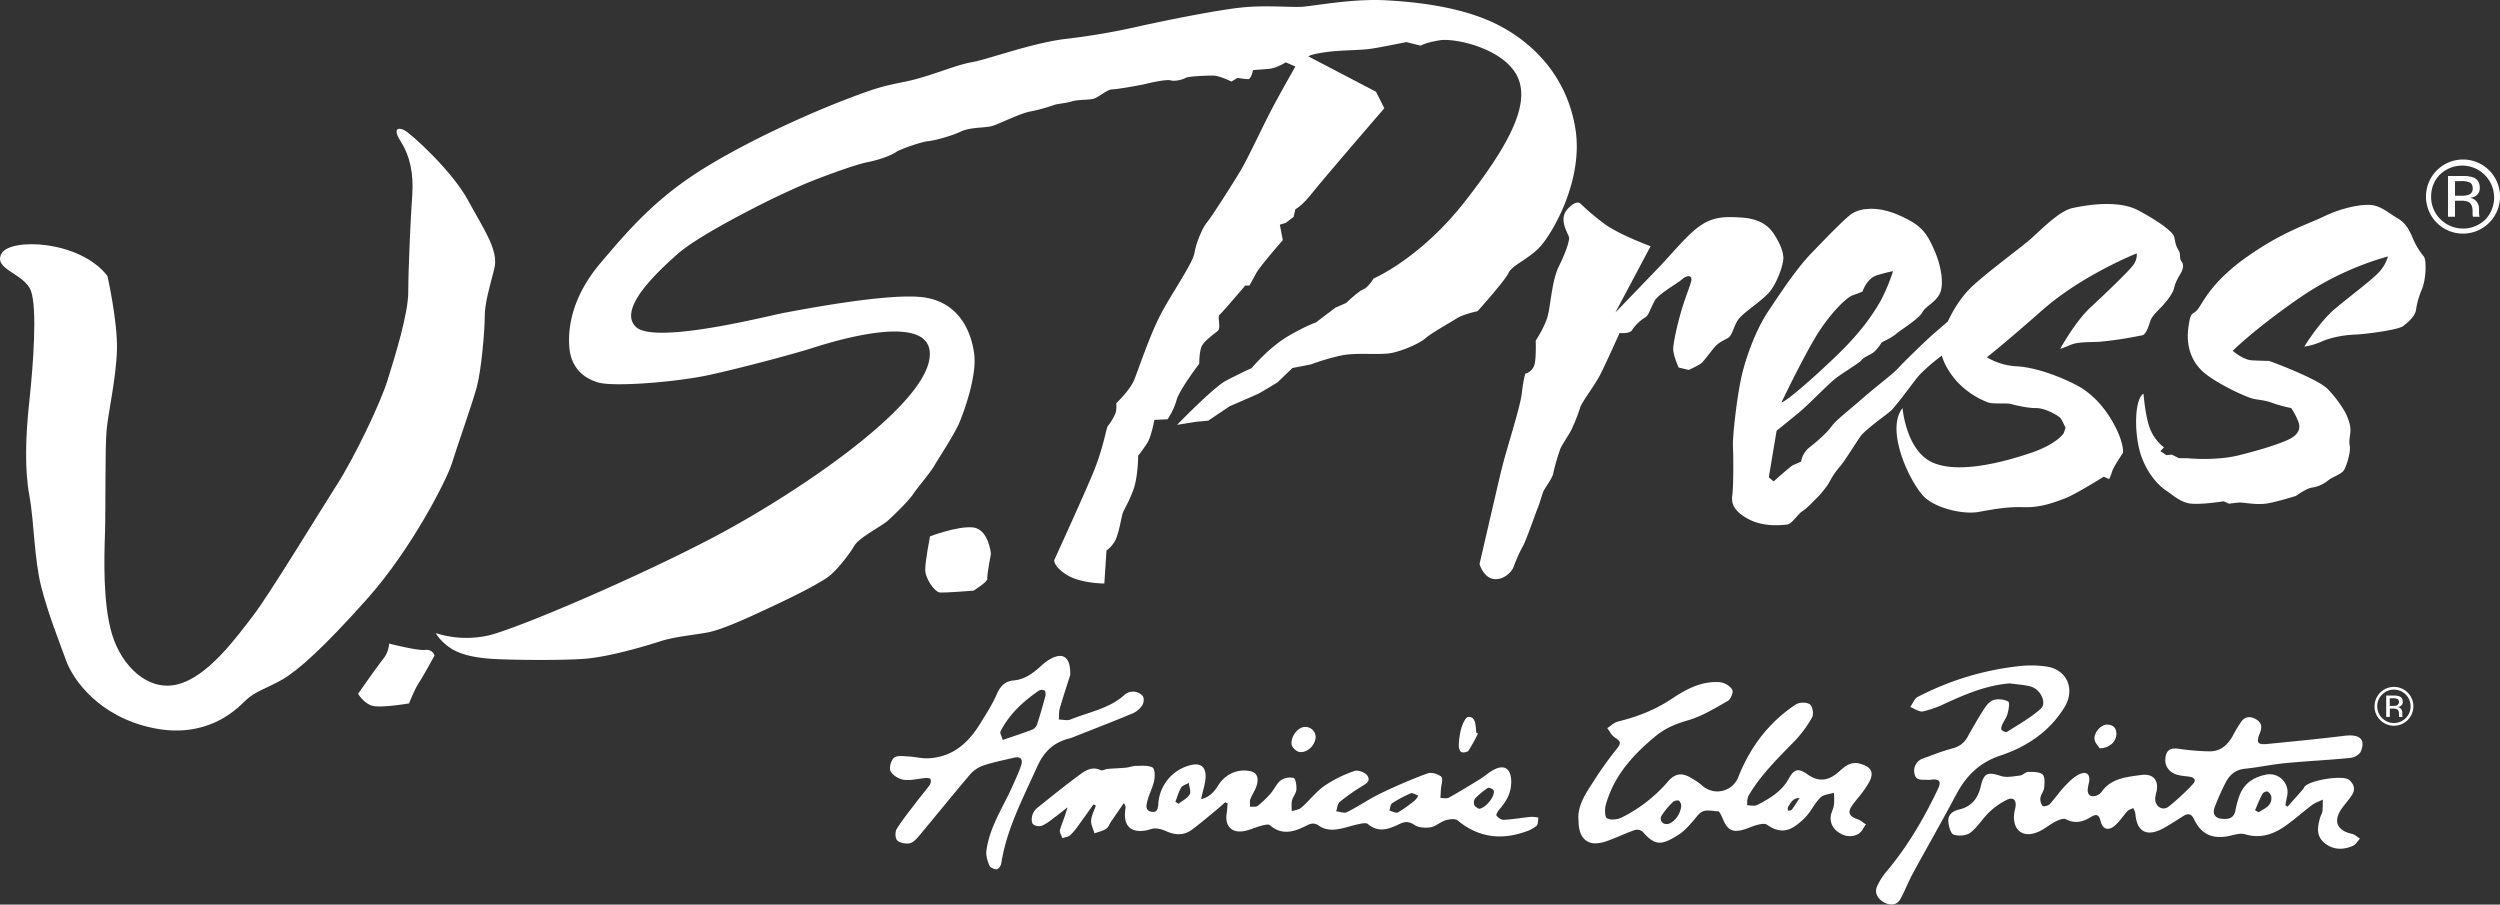 <svg id="Layer_1" data-name="Layer 1" xmlns="http://www.w3.org/2000/svg" viewBox="0 0 1385.8 501.43"><rect x="0" y="0" width="1385.8" height="501.43" fill="#333333" stroke="none"/><path d="M515.53,297.32s14.56-5.63,23.49-5,10.27,14.56,10.27,14.56-2.33,12.25-2,13.91-7.61,6.61-7.61,6.61-16.22,1.34-18.87,1-7.94-7.61-7.94-12.57S515.53,297.32,515.53,297.32Z" fill="#fff"/><path d="M198.51,384.56s10.15-14.55,13.68-19a15.46,15.46,0,0,0,3.53-8.82s15.44,4,19.85,3.53,5.29,3.09,5.29,3.09S235.13,374,232.48,378s-5.73,11.91-5.73,11.91-15.44,2.64-20.3,1.32S198.51,384.56,198.51,384.56Z" fill="#fff"/><path d="M1188.18,218.22s1.1,14.24,4.1,20.52a24.71,24.71,0,0,0,7.26,9.27l-2,2,3.32,2.3,3-.32,4,2h4.63s15.56,1.66,28.79-1.67,22.17-6.28,27.15-8.6,7.26-5.63,5.61-9.92a40.23,40.23,0,0,0-4-7.62,74.56,74.56,0,0,1-9.94-2.65c-3.3-1.31-6-1.65-10.27-2.3s-22.49-9.27-29.09-15.56-9-14.9-7.63-24.49,2.32-6,5.3-9.93,7.61-15.22,27.47-29.12,32.76-17.53,42.35-22.17,20.84-7,26.47-6.28,9.61,4.62,14.24,7.27,6.63,6.62,8.59,11.25a39.68,39.68,0,0,0,6,9.93c1.65,2,1.31,12.57-1,18.2a44.88,44.88,0,0,0-3.31,11.58c-.67,3.65-4.63,7-7.29,8.94s-19.52,4.3-26.8,4.63-14.23,2-18.53,4a37.53,37.53,0,0,1-9.27,2.65s8.28-13.58,16.88-20.86,22.18-17.2,25.47-21.5a20.6,20.6,0,0,0,4-7.62,165.38,165.38,0,0,0-49.31,23.17c-24.8,17.21-36.73,29.12-36.73,29.12s5.62,5,10.58,5.29,9.61.33,9.61.33,26.48,9.6,32.42,15.55a65.85,65.85,0,0,1,9.93,13.25s2.32,4.63,2.66,8.26-1,6.29-.34,9.94-1.64,10.58-3,13.23-6.62,4-8.93,6a18.54,18.54,0,0,1-9,4c-3,.32-8.93,4.62-8.93,4.62s-11.58,3.64-16.86,4.3-12.25-.66-13.92-.66-6.27.66-6.27.66l-3-1.33s-14.55,2.33-19.84,1-8.93-5-11.57-6.63-9.61-7.28-13.91-18.53S1182.79,221.53,1188.18,218.22Z" fill="#fff"/><path d="M876.23,113a132.83,132.83,0,0,0,12.92,10.92c7.93,6,25.8,12.57,25.8,12.57l-19.52,36.74s18.21-18.86,25.15-26.14,15.22-17.55,22.18-22.17,12.9-5,22.82-4.31,14.89,4.63,17.87,9.27,5.63,10.26,5,14.56-4,13.9-8.59,18.53-12.25,9.59-15.56,13.24-3.64,9.6-6.63,11.24-5.29,2.66-7.26,5-5.63,7.28-7,8.6-7.29,4-7.29,4l-5.62-1.33s-3-6.61-3-10.26,2.63-15.22,5-22.83,4.3-11.92,5-14.89-2-3.64-5-1-12.9,7.95-15.23,11.92-3.3,8.27-5.29,9.26a24.07,24.07,0,0,0-7.27,7c-1.33,2.31-6.94,1.65-6.94,1.65s-8,17.87-10.93,23.49-10.27,15.23-10.92,17.88a103,103,0,0,1-5,12.57c-1.34,2.65-5,7.94-6,10.26a123.67,123.67,0,0,0-4,13.89c-.33,2-4,7.28-5,8.94s-2,6.28-3.63,10.26-6.3,17.87-8.28,21.18a78,78,0,0,0-5,11.25c-1,2.65-5.64,7.6-11.26,6.62s-7.61-8.27-7.61-8.27,8.93-38.73,11.92-51.3,10.59-35.08,11.56-43.68,2-10.59,2-10.59a7.22,7.22,0,0,0,5-5c1-4,.66-13.23.66-13.23s5-7.61,6.63-13.57,2.31-19.85,6.27-27.79,5.62-13.57,5.62-15.55-6.28-9.94-1-15.88S876.23,113,876.23,113Z" fill="#fff"/><path d="M612.16,323.45s-12.91,0-20.52-4.62-7.28-8.28-7.28-8.28,14.23-31.11,20.85-46.66,7.94-26.81,8.94-27.8a29.88,29.88,0,0,0,4.29-7.27,16.13,16.13,0,0,0,.34-5.31s7.61-7.27,9.92-12.91,8.61-24.8,14.9-36.72,17.54-27.8,18.54-33.75,4.63-14.24,6.93-16.88,14.57-21.84,18.87-29.12S700.85,68,706.8,57.06s11.26-20.18,11.26-20.18l-5.31-2.32s-5.28,3.31-9.58,3.64l-8.61.66s-1,5-2.64,5-6-.66-6-.66l-3.31,2s-6.63-3.31-10.26-3.31-13.57.34-15.22,1.33-6,2-8.27,1.32-11.25,1.32-13.9,2-15.89,3-18.54,3-7.61,4.64-10.59,5.29-8.6.34-11.58,1.34-7.94,1.32-9.93,2a94.55,94.55,0,0,1-13.24,3.64c-5.62,1-16.55,6.61-20.84,7.94S538,70.31,532.42,73s-16.23,5.3-18.22,5.3-14.55,4-17.53,6-9.27,4.3-15.89,5.62-20.85,6.61-29.45,9.93S428.16,110,417.91,115.31s-33.09,17.2-42.69,25.81-33.09,29.78-22.83,40,74.46-6.29,81.73-7.61,59.24-11.58,78.43-8.61S538.36,183.8,540,196.05s-5.62,32.11-8.27,38.39-11.59,19.85-13.9,23.83-8.94,11.57-11.59,15.54S495.34,285.74,492,288.72,476.15,298,473.5,302.61s-8.93,12.57-13.23,16.22-17.87,10.58-29.13,15.87-29.78,14.23-39,15.89-18.2,2.32-26.47,5-28.46,8.61-41.7,9.6-42.36.66-51.62,0-17.55-2.33-23.17-6.3-7.61-7.94-7.61-7.94a56,56,0,0,0,29.12,1.32c15.55-3.63,81.74-31.76,125.09-54.59S510.9,227.16,515.2,199s-54.93-9.27-65.19-6S409.63,204.32,392.43,208s-51.95,6.62-60.89,4-14.89-8.93-15.88-18.87.66-27.79,17.2-47.31S364.3,109,392.1,92.14s61.22-31.1,77.76-37.4,19.53-6.94,32.43-9.59,27.8-9.26,36.07-10.59S571.46,24,590,21.66a387.86,387.86,0,0,0,42.37-7.28c14.89-3.31,43-8.94,56.25-10.26s26.15,0,32.77-.34S749.16-.84,768,.15s43.35,4,62.21,13.57,38.06,27.79,43,57.24-13.56,59.9-20.17,66.52-14.9,9.6-16.88,13.9S819,172.55,819,172.55s-7.27,1.33-11.58,4-14.23,8.27-17.21,10.91-10.91,6.3-17.86,8-20.19-.34-29.13,1.65A126.41,126.41,0,0,0,726.66,202l-10.26,2-8.26,7.95s-8.61,5.29-10.61,6.28-15.88,6.95-15.88,6.95l-11.91,8-7,.66-10.25,1.65s20.18-20.85,27.12-24.48,14.24-7,14.24-7,9.6-11.58,20.51-17.86,14.89-7.28,14.89-7.28l10.93-8.28,6-2.65s6.94-6.62,9.6-7.61,5.61-5.95,5.61-5.95,25.82-10.93,50.64-42.69,36.73-54.61,28.8-69.83S806.41,21,798.13,22.32s-10.57,3-10.57,3l-8-2S766.7,26,760.08,27s-16.88.66-25.81,2-8.93,2.31-8.93,2.31l37.39,19.53L767.36,60s-33.42,38.72-39.71,46.66-9.59,9.28-9.59,9.28l-1,4.3-4.32,3.3-3.3,1,1.65,8.59s-12.58,14.24-14.88,18.54-3.65,6.62-3.65,6.62h-2.31s-12.9,15.22-14.24,16.22,1,7.27-1,8.93-7.61,5.62-8.93,8.61-1.33,9.59-1.33,9.59-10.92,14.24-12.56,20.18a38.12,38.12,0,0,1-5,10.6l-7.29.32s-1.66,9.27-4,12.91-5,6.94-5,6.94,0,11.59-2.64,18.87-5.3,10.92-6,13.24-2.32,12.58-4.63,15.88a18.57,18.57,0,0,1-4.3,4.63Z" fill="#fff"/><path d="M59.53,152.92s5.72,25.16,5.29,41S60,228.37,59.08,238.52s-.45,44.11-.88,56.93-1.33,39.25,4,56.47S82,383.69,98.79,379.27s32.65-26.48,41.48-37.94,36.17-56.48,46.32-72.36,24.27-45.46,28.25-58.25,11.47-36.62,11.47-49,1.32-41.46,2.2-53.38-1.33-22.06-6.17-29.56-1.78-8.38,1.77-6.62,26.46,22.5,35.3,38.83S276.61,138.8,274,149s-5.3,19-5.3,26.48S266.9,205,264.25,214.7s-11,33.09-13.68,41.92-22.06,47.2-46.76,75-38.83,40.14-47.23,45-15.43,6.61-20.73,11.91-21.61,21.18-51.17,15S40.55,377.06,36.58,366s-9.7-25.15-13.68-40.59-4-36.62-6.62-50.75-2.2-32.21,0-52.5,4.41-51.19.88-60.9S-4,149.39.84,140.57,44.08,133.08,59.53,152.92Z" fill="#fff"/><path d="M1209.15,144.76c-1.33-1.65,0-3.64-1.66-6.28s-1.65-4.64-2.33-7.29-8.6-8.61-19.84-14.56-28.47-3-36.41-1.32-18.53,13.24-24.48,18.2-22.51,17.21-31.1,25.14-13.57,19.53-13.57,19.53-2.66,2.31-7.29,6.29-17.22,16.22-20.18,19.52-11.93,9.93-19.87,16.88-14.56,11.91-17.21,15.55S1006.94,245,1003,248a13,13,0,0,0-4.64,7.94s-3.3,1.33-4.63,2-10.58,8.93-10.58,8.93l-2.66-2.3,4.31-25.82s6.61-5.29,12.24-9.92,16.88-16.56,21.51-19.87,12.25-7.94,13.25-9.26,2.63-2,5.61-3.64,5.64-6.29,5.64-6.29,6.28-3,7.93-4.63,12.58-8.27,14.55-11.91,7-5.3,9.62-10.26,1-15.55-3-24.48-6.62-13.57-19.52-19.2-22.5-3.65-26.81-.33-13.57,12.91-21.84,21.5-17.2,22.18-23.82,32.1-11.91,24.16-14.56,35.09-5.29,34.41-5,39.7.32,22.18-.33,26.81.33,8.94,8.93,13.57,18.86,3.31,21.51,3,5.64-5.62,8.27-7.28,7-6.28,8.94-8.27,5.63-6.61,6.3-8.28a45.72,45.72,0,0,1,5.93-8.59c2.33-2.64,8.63-12.91,11.26-16.55s13.91-11.59,16.55-13.91,9.92-12.24,14.24-17.86,14.22-12.9,14.22-12.9,1.33,6.29,7.94,13.9a45.32,45.32,0,0,0,17.21,11.91c3,1.32,10.27.33,12.9,1s8.94,2.31,14.24,2.31,12.25,4.31,13.24,5.31,3,5.61,3,5.61l-1,3s-3.63,6-18.19,10.92-40,11.91-54.61,5.28-16.53-30.11-16.53-30.11c-10.26,12.9,5.62,44.35,13.22,50.3s21.19,8.61,28.8,7.28,15.55-3,25.16-2.65,17.86-3,23.16-5,21.18-11.9,21.18-11.9l3,1.33a29.61,29.61,0,0,0,1.67-4.31c.63-2.31,6-10.25,6-10.25s.66-4.32-3.66-13.24-11.56-18.87-22.5-24.5-24.14-9.91-33.08-10.24a36.22,36.22,0,0,1-16.22-5s8.61-6.62,30.79-26.15,52.27-31.44,52.27-31.44.66,3.32-2.31,7-14.56,14.89-23.17,22.83S1142,193.4,1142,193.4s2-.66,6-2.31,9.93-1.33,15.89-1.65a210.66,210.66,0,0,0,23.82-3.64c2-.67,3.32-5,4.31-8s5.28-6.62,7.28-8.93,5.29-6.29,5.94-9.6,3.65-7.61,4.32-9.27S1210.47,146.41,1209.15,144.76ZM1009.6,181.82c7.6-10.92,14.55-17.2,17.54-18.2s5.28-2,5.28-2,2.33-7.29,7.94-9,9-2.32,9-2.32a99.89,99.89,0,0,1-6.94,16.55c-4,6.95-10.27,16.55-23.17,29.12s-28.81,26.47-31.77,27.14C987.43,223.19,1002,192.74,1009.6,181.82Z" fill="#fff"/><path d="M1379.78,123.48a20.49,20.49,0,0,1-35-14.56,20.52,20.52,0,1,1,35,14.56Zm-27-27a17,17,0,0,0-5.15,12.47,17.15,17.15,0,0,0,5.14,12.56,17.76,17.76,0,0,0,25.09,0,17.72,17.72,0,0,0-25.08-25Zm12.12,1.09a17.09,17.09,0,0,1,6.18.82c2.34,1,3.5,2.89,3.5,5.73a5,5,0,0,1-2.2,4.48,8.68,8.68,0,0,1-3.29,1.09,5.44,5.44,0,0,1,3.86,2.21,6.13,6.13,0,0,1,1.22,3.49V117c0,.52,0,1.08.06,1.68a3.72,3.72,0,0,0,.21,1.17l.14.29h-3.76a.78.78,0,0,1-.06-.23c0-.08,0-.15-.07-.25l-.09-.72v-1.79c0-2.6-.7-4.3-2.14-5.15a9.85,9.85,0,0,0-4.44-.72h-3.17v8.86h-3.88V97.57Zm4.28,3.65a10.82,10.82,0,0,0-4.89-.83h-3.44v8.1h3.65a11.25,11.25,0,0,0,3.84-.49,3.43,3.43,0,0,0,2.35-3.5C1370.65,102.87,1370.15,101.78,1369.14,101.22Z" fill="#fff"/><path d="M1334.62,399.14a10.76,10.76,0,0,1-15.23,0,10.46,10.46,0,0,1-3.13-7.63,10.76,10.76,0,1,1,18.36,7.63ZM1320.45,385a8.9,8.9,0,0,0-2.7,6.54,9.25,9.25,0,1,0,2.7-6.54Zm6.35.57a8.9,8.9,0,0,1,3.24.44,2.93,2.93,0,0,1,1.84,3,2.61,2.61,0,0,1-1.16,2.35,4.61,4.61,0,0,1-1.72.57,2.83,2.83,0,0,1,2,1.16,3.2,3.2,0,0,1,.64,1.83v.86c0,.28,0,.56,0,.88a2.45,2.45,0,0,0,.11.61l.08.15h-2a.53.53,0,0,1,0-.12.53.53,0,0,0,0-.12l0-.39v-.93c0-1.37-.37-2.26-1.12-2.7a5.17,5.17,0,0,0-2.33-.38h-1.66v4.64h-2V385.55Zm2.25,1.92a5.67,5.67,0,0,0-2.57-.44h-1.8v4.25h1.91a5.66,5.66,0,0,0,2-.26,2.09,2.09,0,0,0,.45-3.55Z" fill="#fff"/><path d="M1268,447.19c2.87-3.23,5.75-6.45,8.61-9.7.32-.37.49-.89.78-1.3,2.62-3.69,21.31-6.76,24.77-3.88,2.59,2.14,3.61,5.07,1.71,8.15-1.59,2.58-3.67,4.86-5.48,7.3-5.26,7.12-3.18,12.58,5.3,14.46,1.62.35,3,1.72,4.5,2.63-1.29,1.37-2.33,3.31-3.92,4-5.45,2.4-11,2.36-15.79-1.61s-3.8-9.06-2.36-14.13c.32-1.14,1.09-2.19,1.23-3.34.25-2.16.18-4.35.25-6.54-2,1-4.16,1.65-5.89,2.94-4.87,3.64-9.41,7.73-14.35,11.28-6.83,4.92-14.08,7.62-22.88,5-3.09-.93-7,.71-10.46,1.24-8.42,1.27-14.17-1.79-17.87-9.66-1.29-2.76-3.09-3.4-5.69-1.8-3.89,2.4-7.66,5-11.71,7.15-8.94,4.66-14.35,1.52-15.06-8.39a11.71,11.71,0,0,0-1.18-3.07c-1.1.56-2.46.87-3.25,1.72-2.4,2.58-4.29,5.73-6.94,8-3.65,3.12-6.78,2.13-7.92-2.52-1-4.23-2.9-3.77-5.77-2-4.29,2.58-8.59,3.54-13.49,1-1.37-.71-4.07.44-5.85,1.35-3.15,1.6-5.91,4-9.11,5.48-8.56,3.94-14.64-.51-13.7-9.83.13-1.35.6-2.65.78-4,.54-3.91-1.59-5.36-4.76-3.8a39.71,39.71,0,0,0-9.75,6.8c-3.75,3.58-6.49,8.34-10.54,11.45-2.21,1.7-6.58,2-9.31,1.05-1.67-.58-2.72-4.72-2.89-7.33-.25-3.67,2.32-5.7,5.89-6.54,6.81-1.6,10.48-5.93,12.06-12.82,1.75-7.65,4-8.14,11.22-5.77,3.16,1,7,.15,10.55-.27,1.59-.19,3.06-2,4.6-2,2.7,0,6.14-.12,7.88,1.4,1.41,1.23,1.15,4.83.92,7.32-.18,1.94-1.8,3.72-2.1,5.67a6.28,6.28,0,0,0,1.21,4.47c.39.48,3.09-.07,3.9-.94,3-3.2,5.46-6.91,8.49-10.09,2.39-2.5,5-5.17,8.05-6.56,4.11-1.86,6.07.15,5.31,4.55a27,27,0,0,0-.75,4c0,3.21,1.81,4.25,4.69,3.35a5.93,5.93,0,0,0,2.94-2c5.39-7.72,13.77-8.32,22-9.46,6.39-.89,9.79,2.57,8.6,8.89a29.43,29.43,0,0,0-.81,4c-.19,4.45,4,7.28,7.46,4.63a124.7,124.7,0,0,0,13.39-12.43c2-2,1.11-3.72-1.75-4.14-2-.29-4.06-.43-6-.85-4.78-1-7.77-4.62-7.48-8.86.34-5.06,2.72-6.51,7.76-5.73a129.41,129.41,0,0,0,16.46,1.37c6.8.18,10.82-4,13.74-9.65,1.08-2.1,2.38-4.09,3.64-6.09,2.23-3.55,5.16-4.05,8.71-2,3.36,2,3.37,4.62,2,7.86-2,5-1.18,6.31,4.06,5.81,14.34-1.38,28.67-2.8,43-4.55,8.29-1,11.77,1.86,9,8.67-.69,1.72-3.63,3.39-5.68,3.59-12,1.19-24.05,1.74-36,2.89-7.58.72-15.08,2.33-22.65,3.13-5.17.54-8.42,3.38-10.58,7.62a127.52,127.52,0,0,0-6.15,13.84c-1.19,3.22,0,5.84,3.8,6.24,3.54.37,6.84.05,7.74-4.52a51.67,51.67,0,0,1,2.43-8.76c2.61-6.63,8.09-9.92,14.7-11.2a9.92,9.92,0,0,1,11.52,12c-.34,1.63-.62,3.27-.93,4.91Zm-18,2c.69.35,1.38.7,2.06,1.06,3.09-2.16,7.39-3.3,7-8.48a4.36,4.36,0,0,0-2.08-3c-.59-.32-2.41.49-2.82,1.25C1252.52,443,1251.31,446.14,1250,449.2Z" fill="#fff"/><path d="M665.77,443c4.4-1,7.21-3.93,9.44-7.53,3.86-6.23,10.42-9.33,17.48-8.08,3.89.68,5.34,3.45,3.84,8.23-.8,2.55-2.48,4.83-3.41,7.36-.46,1.26-.14,2.81-.17,4.24,1.42-.13,3.23.25,4.18-.48a54,54,0,0,0,7.25-6.93c2-2.28,3.22-5.45,5.54-7.21a9,9,0,0,1,7.15-1.36c1.14.36,1.72,4.19,1.56,6.37s-1.93,4-2.43,6.07c-.45,1.91-.14,4-.17,6,1.81-.63,4-.81,5.34-2,4.44-3.92,8.14-8.82,12.94-12.18a69.5,69.5,0,0,1,16.56-8.15c1.91-.68,6,.87,7.11,2.64,2.18,3.34-1.37,4.74-3.81,6.32a111.75,111.75,0,0,0-11.52,8.21c-1.24,1.05-1.35,3.43-2,5.2,2,.21,4.44,1.24,6,.48,6.34-3.2,12.24-7.3,18.62-10.39,8.48-4.1,17.17-7.86,26-11.1,2.15-.79,5.89.28,7.67,1.87,1.11,1-.07,4.56-.22,7l-.27,4.74c1.59,0,3.48.48,4.71-.2,5.75-3.17,11.36-6.62,17-10.08,2.59-1.6,4.89-3.7,7.54-5.18,6-3.32,9.77-1,10,5.93.2,6.12-2.39,11.12-6.36,15.61-.92,1-2.19,3.14-1.8,3.69.85,1.19,2.7,2.44,4.07,2.36,5-.28,10-1.17,15.05-1.67a19.33,19.33,0,0,1,4.11.43c-.31,1.56-.09,3.69-1,4.54a18.21,18.21,0,0,1-6.14,3.26c-13.65,4.81-26.19,3.22-37.62-6.22-1.38-1.14-4.63-.72-6.73-.08-2.86.87-5.32,3.36-8.17,3.84s-6.69.3-9-1.24c-3.09-2.07-5.27-2-8.33-.54-5.75,2.76-11.56,5.09-17.55,0-1-.87-3.58-.25-5.34.12-4.29.9-8.49,2.52-12.81,2.95-2.8.28-6.35-.25-8.5-1.84-2.78-2.06-4.69-1.71-7.3-.38-6.76,3.44-13.51,5.71-20.34-.18-.87-.75-3.19-.13-4.72.27-3.26.87-6.38,2.39-9.68,3-6.87,1.2-10.69-2.93-9.56-9.85.3-1.82.36-3.67.53-5.51l-1.36-.65c-1.56,1.38-3.08,2.79-4.68,4.11-4.58,3.75-9.07,7.63-13.83,11.14s-9.71,2.9-14.91.52c-2.24-1-5.34-1.65-7.56-.93-8.9,2.87-16.24.43-14.29-11.42a3.54,3.54,0,0,0-.95-2.89c-2.3,3.34-4.62,6.68-6.9,10-1,1.4-1.54,3.33-2.84,4.17-1.9,1.24-4.3,1.73-6.49,2.54-.69-2.37-2-4.8-1.88-7.11.21-2.8,1.7-5.5,2.64-8.25l-1.33-.7c-2.78,3.9-5.53,7.83-8.37,11.7a32.07,32.07,0,0,1-4.54,5.41c-1.1.95-2.89,1.1-4.37,1.6-.48-1.55-1.68-3.32-1.29-4.6,1.22-4,3-7.81,4.14-12.48-2.19,1.74-4.34,3.53-6.6,5.19-2.43,1.79-4.8,3.83-7.52,5a5.47,5.47,0,0,1-5-.88c-.91-1-.76-3.48-.3-5.08a8.85,8.85,0,0,1,2.91-4.08c7.66-6.15,15.31-12.33,23.22-18.15,3.32-2.45,7-4.84,11.71-2.61,1,.46,2.52-.57,3.83-.68,3.39-.29,6.8-.36,10.18-.69,1.94-.19,3.84-1,5.77-1,3.05,0,6.54-.41,9,.93,1.28.7,1.37,4.87.88,7.24-.77,3.77-2.71,7.28-3.69,11-.6,2.3-1.53,5.59,2.11,6.27s3.72-2.23,3.92-5a23.54,23.54,0,0,1,17.55-20.77c5.56-1.46,8.71.53,8.63,6.41C668.13,434.6,666.67,438.62,665.77,443Zm120.46-2c-1.75-.57-3.3-1.66-4.2-1.27a68.57,68.57,0,0,0-10.35,5.54c-1,.65-1,2.66-1.54,4.05,1.64.39,3.73,1.61,4.82,1a78.33,78.33,0,0,0,9.35-6.66A14.54,14.54,0,0,0,786.23,441Zm33.42,7.3c3.75.08,9.4-7.23,8.31-10.17-.29-.79-2.65-1.73-3.25-1.34a41,41,0,0,0-7,5.79,4.12,4.12,0,0,0-.5,3.63C817.63,447.25,819.1,447.87,819.65,448.3Zm-168.1-3.92,1.66,1.2c2.16-1.69,4.93-3,6.25-5.2.89-1.49-.26-4.21-.5-6.39-1.43.83-3.43,1.33-4.19,2.57C653.32,438.94,652.58,441.75,651.55,444.38Z" fill="#fff"/><path d="M875.52,455c-.86-8,3.77-14.72,8.11-21.42a196.9,196.9,0,0,1,13.07-18.28c2.87-3.49,2-4.95-1.31-7-1.58-1-2.48-3-3.7-4.62,1.76-1.12,3.37-2.8,5.28-3.27,10.72-2.62,20.72-6.46,30-12.68,7.84-5.24,16.47-9.93,26.52-9.07a9.38,9.38,0,0,1,6.18,3.77c.66,1-.77,4.77-2.22,5.59-7,4-14.07,8.4-21.7,10.62-6.69,1.95-12.7,4.31-18.06,8.67-12.77,10.39-23.51,22.3-28.1,38.56-.72,2.55-.66,7.15.77,8,2.05,1.29,6.13.92,8.58-.28a82.62,82.62,0,0,0,26-20.2c3.71-4.29,7.38-4.69,11.86-2a40.46,40.46,0,0,1,6.19,4.18,13,13,0,0,0,21.07-5c6.54-16.43,16.75-30,31.6-39.8,1.77-1.16,5.48-1.27,7.11-.15,1.35.92,2,5,1.14,6.61a65.08,65.08,0,0,1-9.59,13c-9.28,9.54-18.86,18.8-25.62,30.41-1,1.64-.65,4-.93,6.06,2.18,0,4.77.7,6.48-.21C981.22,443,988,439.17,992,431.78c2.89-5.3,5-5.41,9.53-2.22,6.33,4.47,12.05,3.91,18.12-1.44,3.16-2.78,6.19-5.79,11.3-4.32,5.62,1.62,7.5,4.16,4.69,9.39-2.42,4.5-6,8.37-9.12,12.5-3.23,4.29-2.25,7.12,2.88,8.82,1.51.5,2.79,1.67,4.18,2.53-1.22,1.6-2.12,3.77-3.73,4.67-3.87,2.18-7.93,1.22-11.2-1.39a8.49,8.49,0,0,1-2.87-9.9,21.1,21.1,0,0,0,1.31-4.78,67.45,67.45,0,0,0-.12-7c-2.85.93-6.45,1.08-8.38,2.95-3.54,3.44-5.57,8.44-9.16,11.79-6.57,6.12-11.58,8.94-19.86,3.18-1.2-.83-3.54-.46-5.21-.06-2.57.6-5,1.76-7.52,2.59-6.19,2-9,.66-11.41-5.23-.73-1.78-2-4.71-3.07-4.72-3.82,0-8.06-1.79-11.41,2-3.51,4-6.86,8.57-11.27,11.3-8.84,5.49-12.18,5.94-18.86-1.79a5.53,5.53,0,0,0-4.88-1.13c-5.33,1.82-10.4,4.38-15.72,6.21C880.89,469,875.59,465.27,875.52,455Zm48.34,2.27c3.56.06,7.92-4.88,8.57-10.15.15-1.24-.51-3.25-1.44-3.77a4.27,4.27,0,0,0-4,.71,40.48,40.48,0,0,0-6.36,7.6C919,454.45,920.79,457.25,923.86,457.29Zm74.66-15.56c-4.81-.3-6.28,2.64-7.82,5.26-.44.76-.09,2-.11,3,1-.25,2.48-.15,3-.8C995.28,447,996.65,444.62,998.52,441.73Z" fill="#fff"/><path d="M884.47,467.46a8.26,8.26,0,0,1-7-3.19c-1.6-2.1-2.42-5.21-2.45-9.24-.84-7.8,3.47-14.45,7.64-20.87l.55-.85A198.07,198.07,0,0,1,896.29,415c1.23-1.5,1.74-2.59,1.6-3.43s-.95-1.64-2.77-2.75a9.74,9.74,0,0,1-2.8-3.22c-.34-.53-.68-1.05-1.05-1.53l-.35-.46.49-.32c.54-.34,1.07-.74,1.6-1.14a10.81,10.81,0,0,1,3.84-2.19c11.85-2.91,21.34-6.92,29.88-12.62,7.14-4.77,15-9.19,24.21-9.26.88,0,1.77,0,2.64.11a9.88,9.88,0,0,1,6.58,4,2.9,2.9,0,0,1,.1,2.22c-.37,1.52-1.37,3.48-2.5,4.12l-3.22,1.84c-5.93,3.41-12.06,6.93-18.59,8.83-6,1.74-12.23,4-17.87,8.57-15.37,12.51-24,24.32-27.93,38.29-.77,2.71-.47,6.83.54,7.47a6.44,6.44,0,0,0,3.32.72,11.42,11.42,0,0,0,4.74-1,82,82,0,0,0,25.88-20.07c3.79-4.39,7.64-5.05,12.54-2.08l.93.56a34.14,34.14,0,0,1,5.33,3.68,12.72,12.72,0,0,0,8.63,3.37,12.47,12.47,0,0,0,11.59-8.16c6.85-17.21,17.55-30.68,31.81-40.05a7.87,7.87,0,0,1,4.07-1,6.54,6.54,0,0,1,3.63.87c1.58,1.08,2.36,5.45,1.3,7.31a65.14,65.14,0,0,1-9.67,13.11l-2.85,2.91c-8.19,8.37-16.65,17-22.7,27.39a8.78,8.78,0,0,0-.71,3.82c0,.48,0,1-.08,1.46.54,0,1.08.07,1.6.12.69.06,1.4.12,2.05.12a4.23,4.23,0,0,0,2-.4c6.27-3.34,13.37-7.12,17.46-14.61,1.79-3.28,3.3-4.62,5.22-4.63,1.33,0,2.85.66,5.08,2.23,6.13,4.31,11.47,3.89,17.47-1.41l.49-.43c2.43-2.15,4.94-4.38,8.51-4.4a10,10,0,0,1,2.8.4c3.36,1,5.28,2.24,6,4,.68,1.61.34,3.62-1,6.16a61.56,61.56,0,0,1-6.38,9c-.94,1.18-1.88,2.36-2.79,3.56-1.47,1.95-2,3.59-1.62,4.85s1.83,2.34,4.25,3.15a11.67,11.67,0,0,1,3,1.72c.41.3.83.59,1.26.86l.5.31-.36.46c-.37.49-.71,1-1,1.57a9.11,9.11,0,0,1-2.84,3.25c-3.71,2.08-8.06,1.53-11.79-1.44a9,9,0,0,1-3-10.49c.1-.31.2-.62.31-.92a15.56,15.56,0,0,0,1-3.73,36.92,36.92,0,0,0,0-4.82l-.06-1.39c-.71.2-1.45.36-2.17.52-2,.45-4.11.92-5.33,2.11a34.44,34.44,0,0,0-4.4,5.7,33.55,33.55,0,0,1-4.77,6.09c-4.26,4-7.74,6.43-11.87,6.46-2.67,0-5.5-1-8.66-3.23-.77-.54-2.4-.55-4.78,0a37.71,37.71,0,0,0-4.68,1.55c-.93.36-1.85.71-2.8,1a15.62,15.62,0,0,1-4.64.91c-3.38,0-5.53-1.85-7.42-6.45-1.71-4.17-2.46-4.39-2.59-4.39a26.21,26.21,0,0,1-2.79-.22,26.59,26.59,0,0,0-3-.21,6.46,6.46,0,0,0-5.26,2.29c-.68.77-1.35,1.56-2,2.36-2.82,3.33-5.74,6.78-9.37,9-4.1,2.55-7.21,4.14-10,4.16-3.05,0-5.72-1.68-9.5-6.06a4.92,4.92,0,0,0-3.31-1.11,3.51,3.51,0,0,0-1,.15c-2.69.91-5.38,2-8,3.14s-5.12,2.16-7.75,3.07A18.85,18.85,0,0,1,884.47,467.46Zm8-63.6c.26.37.51.76.76,1.14a8.79,8.79,0,0,0,2.46,2.89c1.79,1.09,3,2.1,3.26,3.48.21,1.19-.36,2.51-1.82,4.29a195.69,195.69,0,0,0-13,18.23l-.55.84c-4.07,6.27-8.28,12.76-7.47,20.24,0,3.84.78,6.74,2.24,8.66,2.27,3,6.33,3.56,11.78,1.67,2.59-.89,5.18-2,7.68-3s5.31-2.24,8-3.17a4.45,4.45,0,0,1,1.34-.2,5.92,5.92,0,0,1,4.12,1.48c3.54,4.11,6,5.7,8.69,5.68s5.53-1.54,9.48-4c3.48-2.16,6.35-5.55,9.12-8.82.67-.8,1.35-1.6,2-2.37a7.59,7.59,0,0,1,6.06-2.65,24.11,24.11,0,0,1,3.07.22c.93.1,1.82.2,2.68.21,1.06,0,2.09,1.47,3.56,5.05,1.72,4.18,3.53,5.8,6.43,5.78a14.17,14.17,0,0,0,4.32-.85c.93-.31,1.84-.66,2.75-1a37.81,37.81,0,0,1,4.82-1.6c2.74-.64,4.57-.59,5.63.15,3,2.06,5.6,3.05,8.05,3,3.78,0,7.07-2.39,11.15-6.18a33,33,0,0,0,4.61-5.9,35.06,35.06,0,0,1,4.54-5.88c1.44-1.39,3.67-1.89,5.83-2.38a28.33,28.33,0,0,0,2.75-.7l.68-.22,0,.71c0,.69.05,1.38.09,2.06a39.07,39.07,0,0,1,0,5,16.79,16.79,0,0,1-1,4l-.32.9a8,8,0,0,0,2.7,9.33c3.39,2.7,7.26,3.22,10.61,1.34a8.21,8.21,0,0,0,2.46-2.89c.25-.39.5-.79.77-1.18l-.84-.58a11,11,0,0,0-2.75-1.59c-2.8-.93-4.41-2.18-4.93-3.84s.08-3.52,1.8-5.8c.9-1.21,1.85-2.4,2.81-3.58a61.36,61.36,0,0,0,6.26-8.85c1.2-2.23,1.51-3.94,1-5.24s-2.3-2.51-5.34-3.39a8.92,8.92,0,0,0-2.49-.36c-3.17,0-5.43,2-7.81,4.14l-.49.43c-6.39,5.62-12.26,6.08-18.79,1.48-2-1.44-3.37-2.05-4.47-2-1.47,0-2.71,1.19-4.28,4.07-4.25,7.78-11.5,11.64-17.9,15.05a5.17,5.17,0,0,1-2.49.52,19.68,19.68,0,0,1-2.15-.13c-.68-.06-1.4-.13-2-.12h-.62l0-.6a17.72,17.72,0,0,0,.14-2,9.44,9.44,0,0,1,.86-4.3c6.1-10.48,14.62-19.18,22.85-27.6L994,410a64.39,64.39,0,0,0,9.51-12.89c.76-1.34.13-5.15-1-5.91a5.7,5.7,0,0,0-3-.68,6.9,6.9,0,0,0-3.5.85c-14.07,9.24-24.63,22.55-31.4,39.55a13.52,13.52,0,0,1-21.92,5.19,33.31,33.31,0,0,0-5.17-3.55l-.94-.57c-4.43-2.69-7.72-2.13-11.18,1.87a83.13,83.13,0,0,1-26.21,20.32,12.45,12.45,0,0,1-5.2,1.15,7.52,7.52,0,0,1-3.89-.88c-1.82-1.15-1.68-6.26-1-8.66,4-14.2,12.72-26.17,28.28-38.82,5.79-4.72,12.19-7,18.24-8.77,6.41-1.87,12.48-5.36,18.36-8.73l3.23-1.84a6.3,6.3,0,0,0,2-3.45,2.09,2.09,0,0,0,0-1.38,8.79,8.79,0,0,0-5.78-3.54,24,24,0,0,0-2.54-.1c-8.91.06-16.63,4.4-23.63,9.08C918.67,394,909.07,398,897.1,401a10.07,10.07,0,0,0-3.45,2Zm31.5,54h0a4.44,4.44,0,0,1-4-2.16,4.17,4.17,0,0,1,.27-4.25,40.22,40.22,0,0,1,6.45-7.71,5,5,0,0,1,3.16-1.09,2.72,2.72,0,0,1,1.42.3c1.16.64,1.88,2.88,1.7,4.29C932.29,452.54,927.84,457.8,924,457.82Zm5.89-14.15a4,4,0,0,0-2.44.79,39.42,39.42,0,0,0-6.28,7.5,3.16,3.16,0,0,0-.24,3.19,3.36,3.36,0,0,0,3,1.61h0c3.12,0,7.39-4.5,8-9.69a4.08,4.08,0,0,0-1.17-3.24A1.91,1.91,0,0,0,929.84,443.67Zm60.21,7V450a7.6,7.6,0,0,0,0-.94,3.82,3.82,0,0,1,.23-2.31l.22-.37c1.48-2.55,3.17-5.45,8.1-5.15l.9.06L999,442c-.54.84-1,1.63-1.52,2.4a55.55,55.55,0,0,1-3.46,5.09,3.25,3.25,0,0,1-2.29.83,9.18,9.18,0,0,0-1,.15Zm7.51-8.41c-3.55.12-4.83,2.32-6.18,4.65l-.22.37a3.08,3.08,0,0,0-.09,1.67l0,.42a3.93,3.93,0,0,1,.48-.06c.64-.08,1.37-.16,1.58-.44a54.87,54.87,0,0,0,3.39-5Z" fill="#fff"/><path d="M1114.09,378.81c-12.71,1-24.08,5.79-35.38,10.93a58.92,58.92,0,0,1-12.8,4.62c-2.11.41-4.68-1.57-7-2.47,1.36-1.91,2.3-4.64,4.16-5.61a159.52,159.52,0,0,1,55.12-16.91,59.47,59.47,0,0,1,16.59.17c11.3,1.85,15.59,12.83,9.57,22.56-8.38,13.57-21,21.89-35.48,26.72-11.75,3.91-19,11.27-24.57,21.71-7.77,14.68-16.07,29.09-24,43.69-2.48,4.57-4.31,9.48-6.79,14-2,3.66-5.55,3.81-8.84,2.14s-5.78-4.89-4.29-8.76a35.18,35.18,0,0,1,6-9.28c11.45-13.8,20.37-29.14,28-45.27,1.91-4,.33-5.36-3.69-4.88a10.76,10.76,0,0,1-2,.13c-2.92-.21-6.72.72-7.44-3.4a7.16,7.16,0,0,1,4.85-8.5c5.4-2,10.76-4.13,16.3-5.57a12.66,12.66,0,0,0,8.43-6.66c3-5.33,6-10.64,9.34-15.74,1.23-1.88,3.19-4,5.2-4.48a11.5,11.5,0,0,1,7.84.93c.9.51.24,4.49-.37,6.72s-2.16,4.21-3.11,6.38c-.35.81-.6,2.27-.17,2.68.71.69,2.4,1.39,3,1,6.35-4.06,13.07-7.78,18.64-12.75,3.58-3.2,0-10.76-5.5-12.35C1121.89,379.56,1117.93,379.38,1114.09,378.81Z" fill="#fff"/><path d="M819.27,406.65a99.68,99.68,0,0,1-5.21,9.4c-.6.87-3,1.33-4,.83s-1.48-2.48-1.41-3.78a40.73,40.73,0,0,1,1.39-9.48c.71-2.33,2.3-6,3.78-6.18,3.56-.35,4,3.22,4.31,6.18.08.84.14,1.68.22,2.52Z" fill="#fff"/><path d="M729.29,408.36c0,4.45-4.46,9.1-9,8.47-1.66-.23-4.1-2.51-4.32-4.1-.61-4.54,3.56-9.63,7.16-9.75A5.67,5.67,0,0,1,729.29,408.36Z" fill="#fff"/><path d="M1163.91,414.81c-.69-1.09-2.52-2.81-2.84-4.78-.61-3.9,3.53-8.51,7.09-8.38,3.11.12,5,1.73,5,5.11C1173.18,410.87,1169.62,414.7,1163.91,414.81Z" fill="#fff"/><path d="M593.25,374.17c-1.46,4.59-3.75,11.48-5.78,18.45-.58,2-.38,4.14-.54,6.23,2.15,0,4.58.75,6.41,0,10-4.08,21-5.9,29.52-13.23a7.17,7.17,0,0,1,10.54.15c.85,1,.69,3.75-.12,5a12.35,12.35,0,0,1-5.21,4.59c-10.94,4.57-22,8.82-33,13.18a20.72,20.72,0,0,1-2.41.82c-8.6,2.18-14,7.28-17.75,15.66C567.07,442.51,558,459.44,555,478.69c-.2,1.23-1.59,3.17-2.47,3.19-1.39,0-3.59-.93-4.07-2.07-1.06-2.5-2-5.47-1.69-8.08,1.65-13.08,9.09-23.93,14.33-35.63,1.73-3.86,3.53-7.71,4.89-11.7,1.19-3.48-.14-5.32-4.08-4.37-5.44,1.33-11,2.37-16.27,4.12a17.4,17.4,0,0,0-7.59,4.78c-9.8,11.47-19.24,23.25-28.93,34.82-1.34,1.6-3.22,3.46-5.07,3.74-2.2.33-5.33-.25-6.75-1.7-1.14-1.16-1.19-4.78-.2-6.35,3.33-5.29,7.31-10.18,11.1-15.17,2.35-3.1,4.92-6,7.19-9.2a4.12,4.12,0,0,0,.43-3.19c-.14-.45-1.77-.7-2.69-.63-4,.35-8.16,1.54-12.07,1-2.71-.34-6.13-2.4-7.36-4.7-1-1.78.17-6,1.86-7.48s5.17-.86,7.86-.75c3.8.17,7.61,1.23,11.38,1,13.25-.69,22-8.48,28.54-19.22,3.27-5.34,6.77-10.63,9.22-16.35,1.92-4.47,4.65-7.17,9.22-7.55,6.59-.55,11.19-4.37,15.78-8.46a25.39,25.39,0,0,1,5.33-3.8C589.48,361.67,593.49,364.28,593.25,374.17Zm-37.39,36c6.46-2.23,11.58-3.87,16.58-5.82a5.18,5.18,0,0,0,2.5-3c1.67-5.13,3.15-10.31,4.54-15.52.25-1,.11-2.55-.5-3.06a3.34,3.34,0,0,0-3.1.05c-8.72,6-16.4,13-21.28,22.63C554.12,406.41,555.28,408.17,555.86,410.2Z" fill="#fff"/></svg>